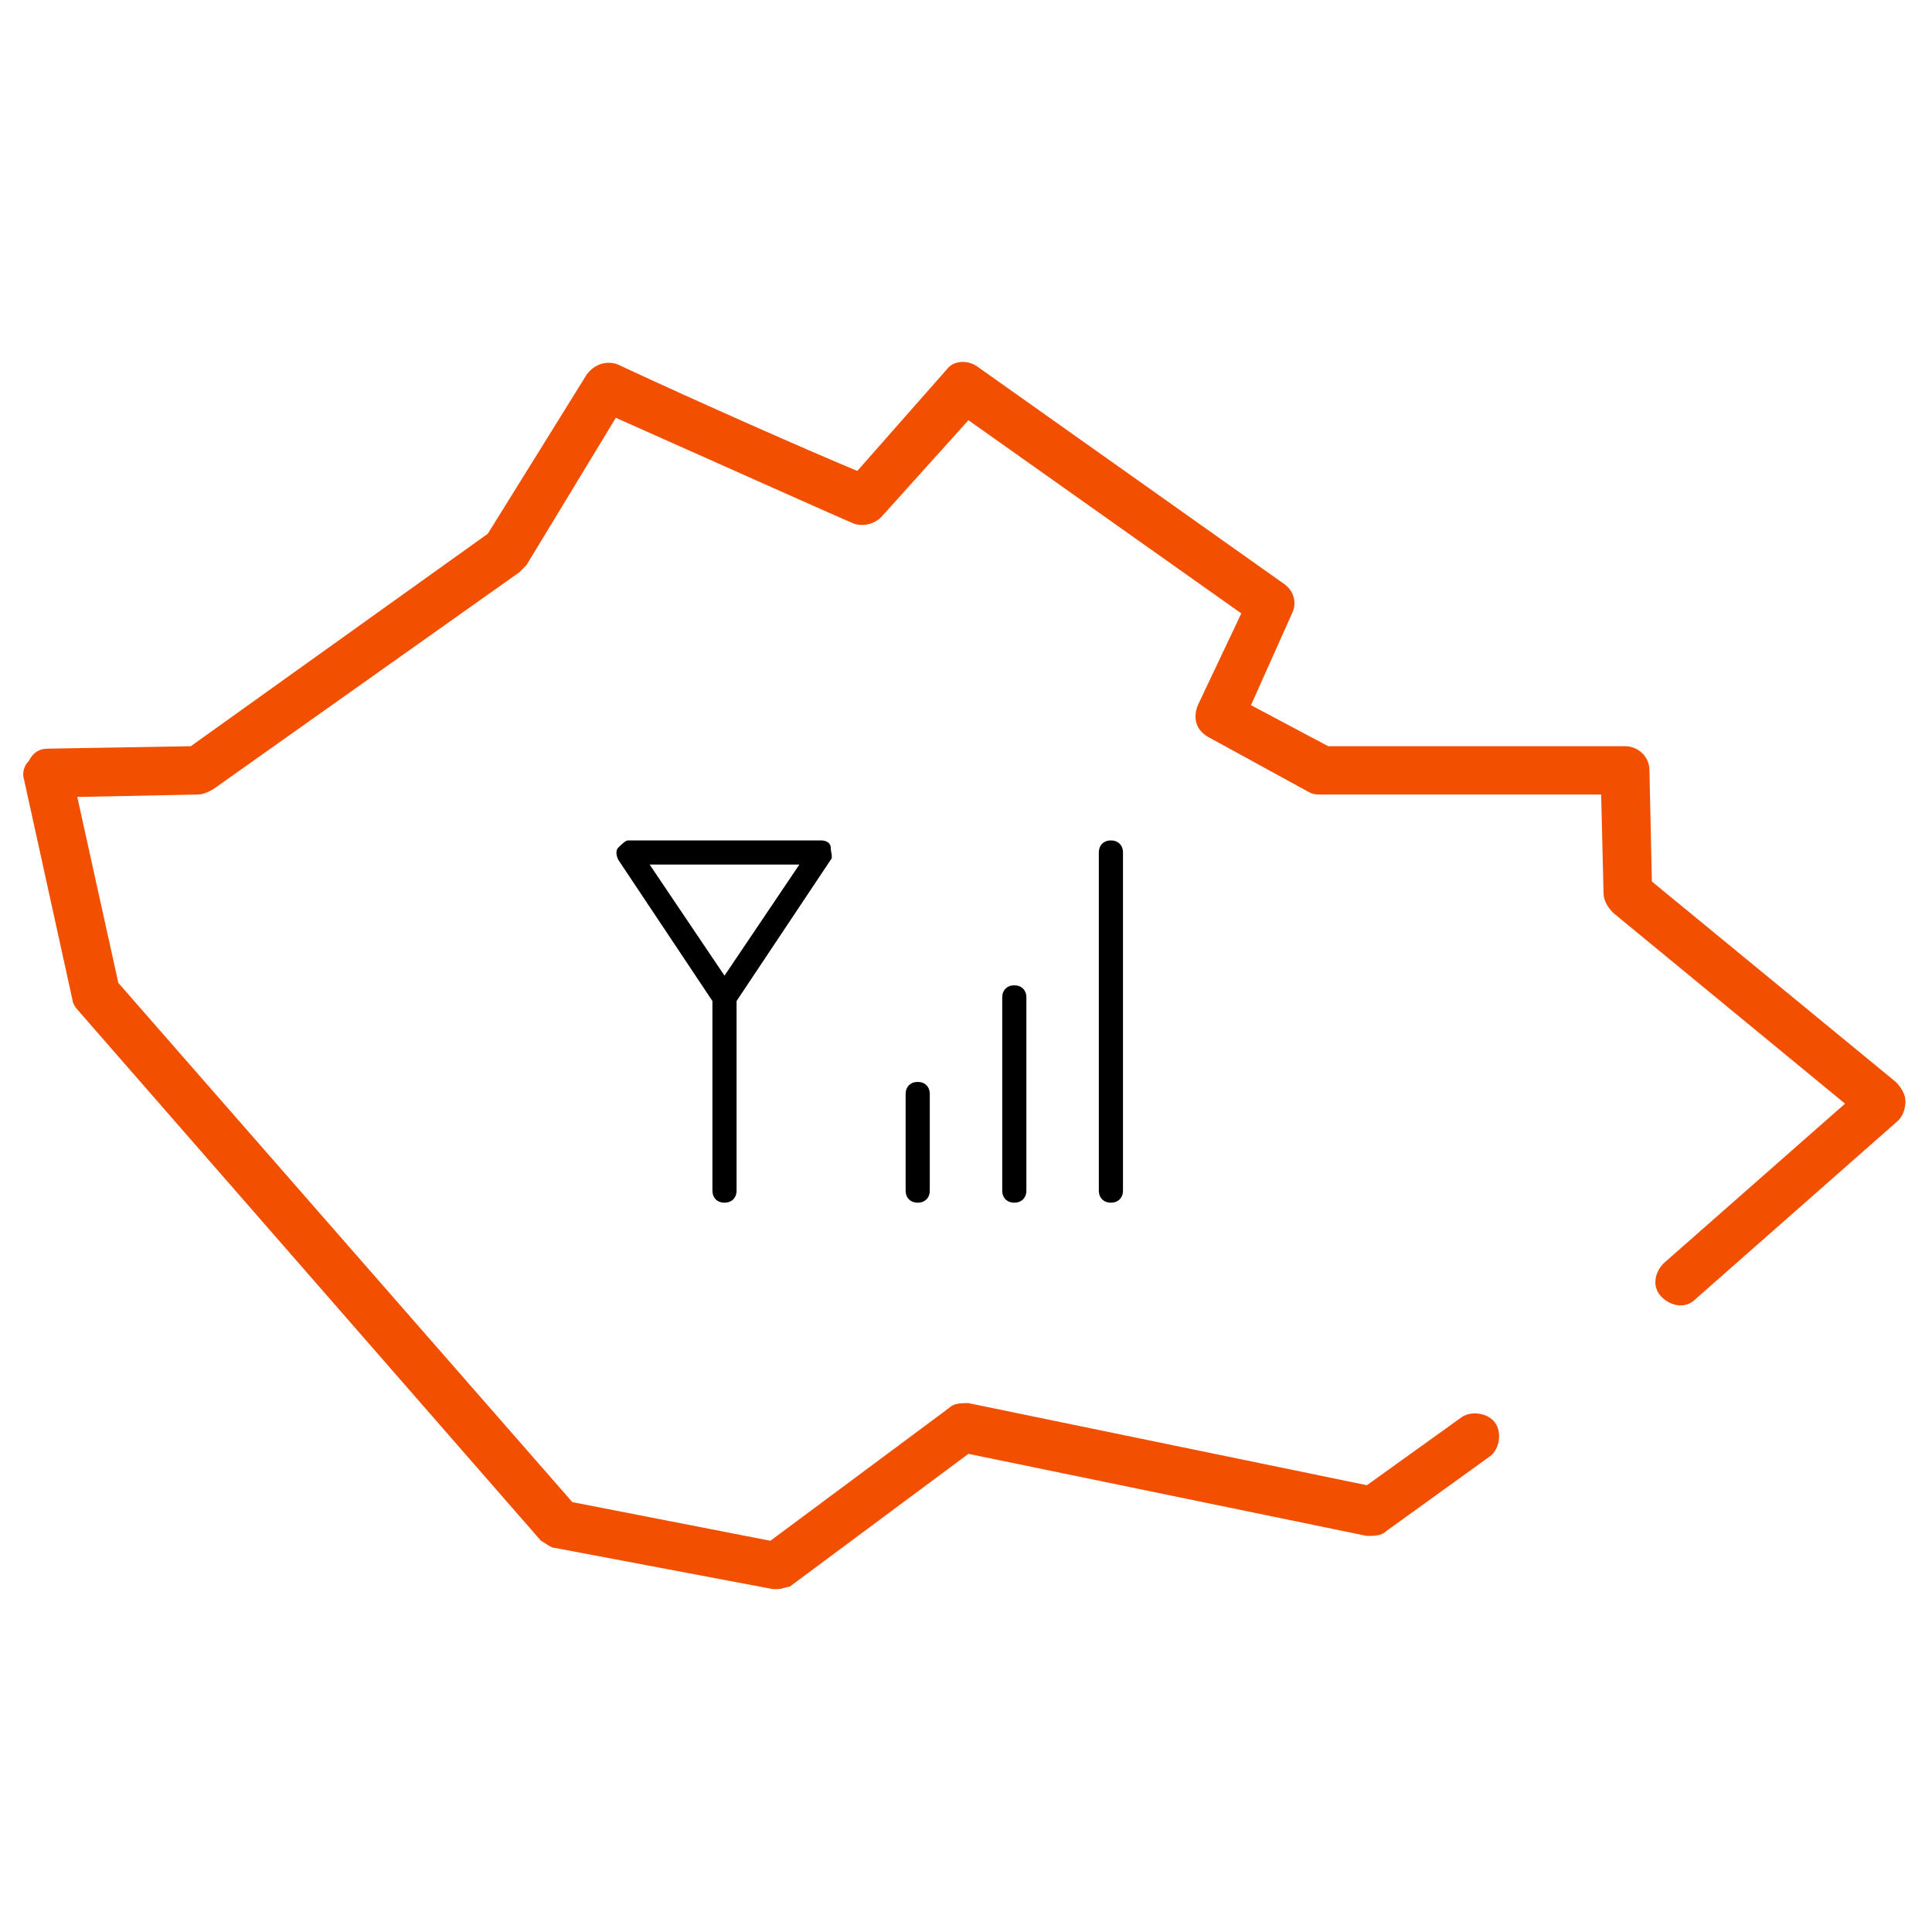 <?xml version="1.0" encoding="utf-8"?>
<!-- Generator: Adobe Illustrator 25.3.1, SVG Export Plug-In . SVG Version: 6.00 Build 0)  -->
<svg version="1.1" id="Vrstva_1" xmlns="http://www.w3.org/2000/svg" xmlns:xlink="http://www.w3.org/1999/xlink" x="0px" y="0px"
	 viewBox="0 0 80 80" style="enable-background:new 0 0 80 80;" xml:space="preserve">
<style type="text/css">
	.st0{fill:#F24F00;}
</style>
<g>
	<path class="st0" d="M32.2,65.8c-0.1,0-0.1,0-0.2,0l-9-1.7c-0.2,0-0.4-0.2-0.6-0.3l-19.2-22c-0.1-0.1-0.2-0.3-0.2-0.4l-2-9.1
		c-0.1-0.3,0-0.6,0.2-0.8C1.4,31.1,1.7,31,2,31l5.9-0.1l12.3-8.8l4.1-6.6c0.3-0.4,0.8-0.6,1.3-0.4c3.2,1.5,8.2,3.7,9.9,4.4l3.7-4.2
		c0.3-0.4,0.9-0.4,1.3-0.1l12.7,9c0.4,0.3,0.5,0.8,0.3,1.2l-1.7,3.8l3.2,1.7h12.3c0.5,0,1,0.4,1,1l0.1,4.6l10.1,8.3
		c0.2,0.2,0.4,0.5,0.4,0.8c0,0.3-0.1,0.6-0.3,0.8l-8.4,7.4c-0.4,0.4-1,0.3-1.4-0.1c-0.4-0.4-0.3-1,0.1-1.4l7.5-6.6l-9.6-7.9
		c-0.2-0.2-0.4-0.5-0.4-0.8l-0.1-4.1H54.7c-0.2,0-0.3,0-0.5-0.1L50,30.5c-0.5-0.3-0.6-0.8-0.4-1.3l1.8-3.8l-11.3-8l-3.6,4
		c-0.3,0.3-0.7,0.4-1.1,0.3c-0.5-0.2-7.2-3.2-9.9-4.4l-3.7,6.1c-0.1,0.1-0.2,0.2-0.3,0.3L8.8,32.7c-0.2,0.1-0.4,0.2-0.6,0.2l-5,0.1
		l1.7,7.7l18.8,21.5l8.2,1.6l7.4-5.5c0.2-0.2,0.5-0.2,0.8-0.2l16.5,3.4l3.9-2.8c0.4-0.3,1.1-0.2,1.4,0.2c0.3,0.4,0.2,1.1-0.2,1.4
		l-4.3,3.1c-0.2,0.2-0.5,0.2-0.8,0.2l-16.5-3.4l-7.4,5.5C32.6,65.7,32.4,65.8,32.2,65.8z"/>
</g>
<g>
	<path d="M38,49.8c-0.3,0-0.5-0.2-0.5-0.5v-4c0-0.3,0.2-0.5,0.5-0.5s0.5,0.2,0.5,0.5v4C38.5,49.6,38.3,49.8,38,49.8z"/>
</g>
<g>
	<path d="M42,49.8c-0.3,0-0.5-0.2-0.5-0.5v-8c0-0.3,0.2-0.5,0.5-0.5s0.5,0.2,0.5,0.5v8C42.5,49.6,42.3,49.8,42,49.8z"/>
</g>
<g>
	<path d="M46,49.8c-0.3,0-0.5-0.2-0.5-0.5v-14c0-0.3,0.2-0.5,0.5-0.5s0.5,0.2,0.5,0.5v14C46.5,49.6,46.3,49.8,46,49.8z"/>
</g>
<g>
	<path d="M30,49.8c-0.3,0-0.5-0.2-0.5-0.5v-8c0-0.3,0.2-0.5,0.5-0.5s0.5,0.2,0.5,0.5v8C30.5,49.6,30.3,49.8,30,49.8z"/>
</g>
<g>
	<path d="M30,41.8c-0.2,0-0.3-0.1-0.4-0.2l-4-6c-0.1-0.2-0.1-0.4,0-0.5s0.3-0.3,0.4-0.3h8c0.2,0,0.4,0.1,0.4,0.3s0.1,0.4,0,0.5l-4,6
		C30.3,41.7,30.2,41.8,30,41.8z M26.9,35.8l3.1,4.6l3.1-4.6H26.9z"/>
</g>
</svg>
